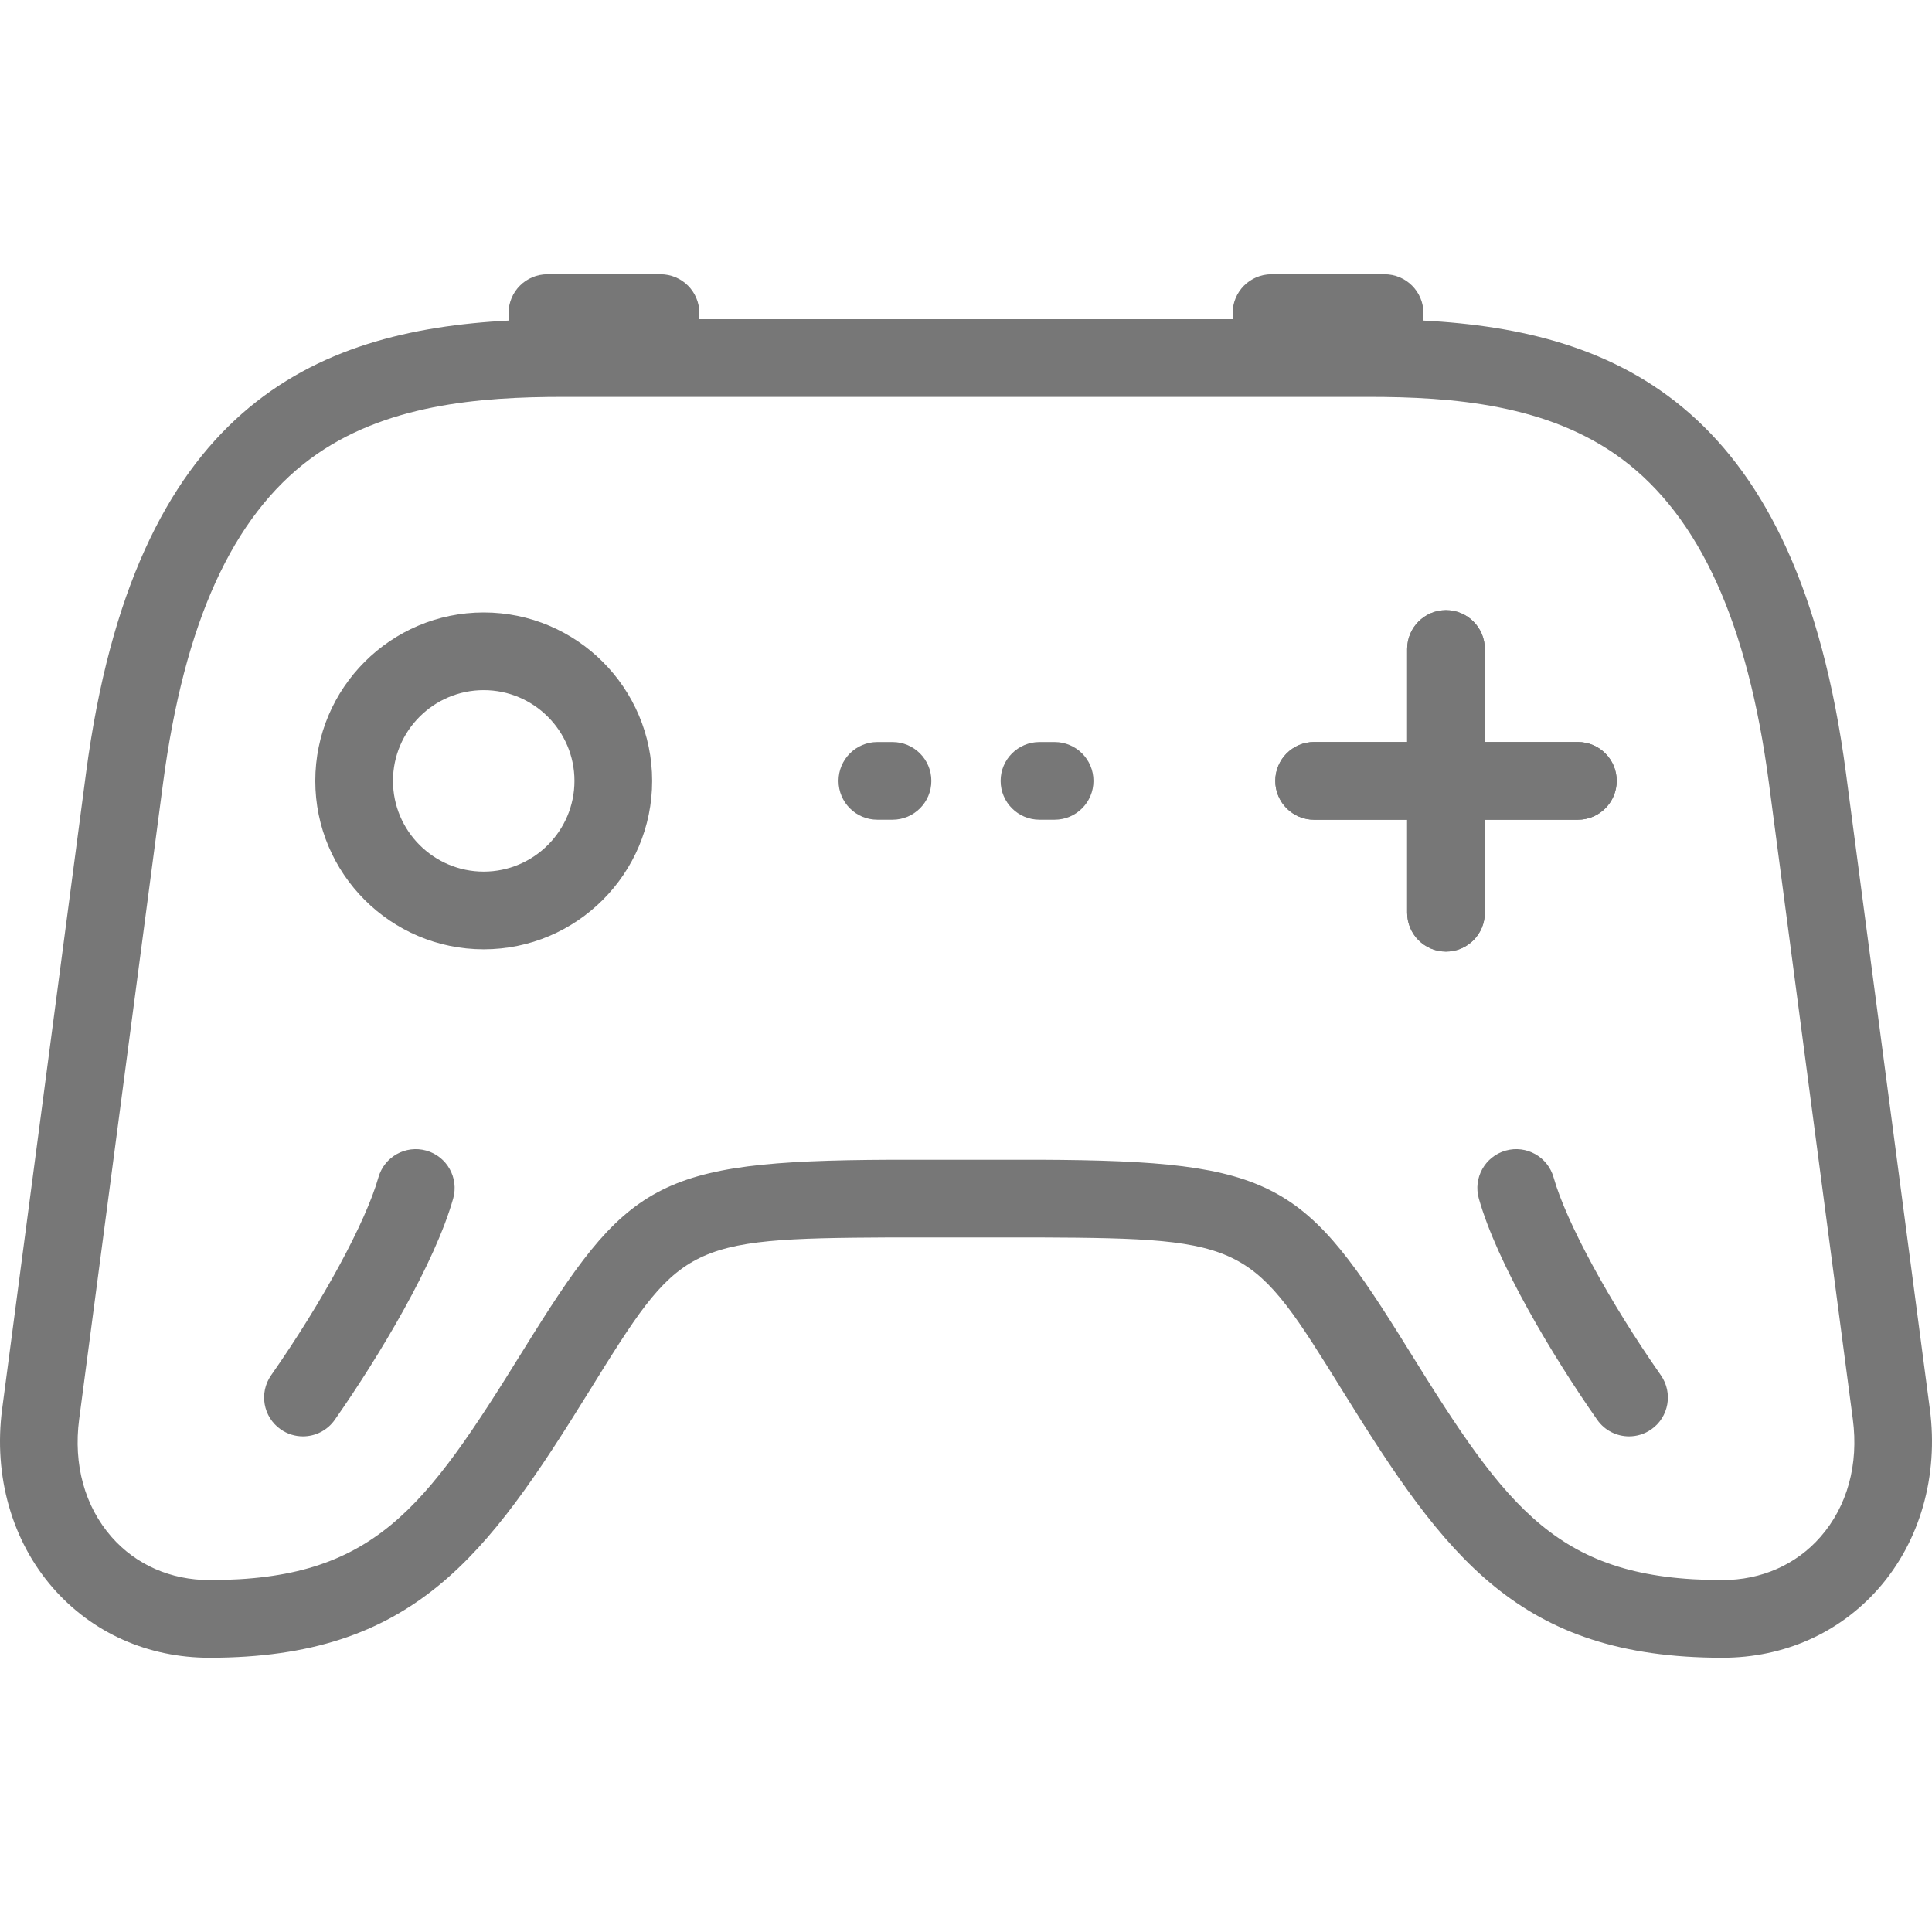 <svg width="130" height="130" viewBox="0 0 130 130" fill="none" xmlns="http://www.w3.org/2000/svg">
<g clip-path="url(#clip0)">
<path d="M85.811 52.543C85.811 53.987 86.981 55.157 88.424 55.157H94.684V61.416C94.684 62.86 95.854 64.03 97.297 64.03C98.741 64.03 99.911 62.86 99.911 61.416V55.157H106.171C107.614 55.157 108.784 53.987 108.784 52.543C108.784 51.099 107.614 49.929 106.171 49.929H99.911V43.67C99.911 42.226 98.741 41.056 97.297 41.056C95.854 41.056 94.684 42.226 94.684 43.67V49.929H88.424C86.981 49.929 85.811 51.1 85.811 52.543ZM69.944 49.93H70.963C72.407 49.93 73.577 51.1 73.577 52.544C73.577 53.987 72.407 55.157 70.963 55.157H69.944C68.5 55.157 67.33 53.987 67.33 52.544C67.33 51.1 68.5 49.93 69.944 49.93ZM25.462 79.227C25.854 77.838 27.297 77.029 28.688 77.422C30.077 77.815 30.885 79.259 30.493 80.648C29.27 84.978 25.576 91.177 22.527 95.536C22.018 96.263 21.207 96.651 20.383 96.651C19.866 96.651 19.343 96.498 18.887 96.179C17.704 95.351 17.416 93.722 18.244 92.539C21.713 87.58 24.614 82.231 25.462 79.227ZM101.312 77.422C102.702 77.028 104.146 77.838 104.538 79.228C105.385 82.229 108.286 87.579 111.756 92.539C112.583 93.722 112.295 95.352 111.112 96.179C110.656 96.498 110.134 96.651 109.616 96.651C108.792 96.651 107.98 96.262 107.472 95.535C104.422 91.176 100.729 84.975 99.507 80.648C99.114 79.259 99.923 77.815 101.312 77.422ZM59.035 49.93H60.056C61.499 49.93 62.669 51.1 62.669 52.544C62.669 53.987 61.499 55.157 60.056 55.157H59.035C57.592 55.157 56.422 53.987 56.422 52.544C56.422 51.1 57.592 49.93 59.035 49.93ZM32.548 63.877C38.798 63.877 43.882 58.792 43.882 52.543C43.882 46.294 38.797 41.21 32.548 41.21C26.299 41.21 21.215 46.295 21.215 52.543C21.215 58.792 26.299 63.877 32.548 63.877ZM26.443 52.543C26.443 49.176 29.182 46.438 32.548 46.438C35.915 46.438 38.654 49.177 38.654 52.543C38.654 55.91 35.915 58.649 32.548 58.649C29.182 58.649 26.443 55.91 26.443 52.543ZM69.917 83.265C83.975 83.323 84.215 83.709 90.356 93.616C97.247 104.733 102.168 111.546 115.897 111.546C120.037 111.546 123.776 109.884 126.423 106.865C129.197 103.7 130.449 99.308 129.856 94.815L124.213 52.031C120.968 27.426 108.948 22.259 95.732 21.567C95.764 21.405 95.78 21.238 95.78 21.067C95.78 19.624 94.61 18.454 93.166 18.454H85.555C84.112 18.454 82.942 19.624 82.942 21.067C82.942 21.207 82.953 21.344 82.974 21.477H47.026C47.047 21.344 47.058 21.207 47.058 21.067C47.058 19.624 45.888 18.454 44.444 18.454H36.833C35.39 18.454 34.22 19.624 34.22 21.067C34.22 21.238 34.236 21.405 34.267 21.567C21.051 22.259 9.031 27.426 5.787 52.03L0.144 94.814C-0.448 99.308 0.803 103.7 3.577 106.864C6.224 109.884 9.962 111.546 14.103 111.546C27.832 111.546 32.753 104.732 39.644 93.615C45.781 83.716 46.02 83.33 59.893 83.265L69.917 83.265ZM59.869 78.038C44.035 78.112 42.209 79.556 35.201 90.861C28.557 101.58 25.154 106.319 14.103 106.319C11.49 106.319 9.148 105.289 7.508 103.419C5.7 101.356 4.925 98.543 5.327 95.498L10.969 52.714C12.394 41.909 15.637 34.764 20.884 30.871C25.83 27.201 32.268 26.706 37.912 26.706H92.088C97.732 26.706 104.169 27.201 109.116 30.871C114.362 34.764 117.605 41.909 119.03 52.714L124.673 95.498C125.075 98.543 124.3 101.356 122.492 103.418C120.852 105.289 118.51 106.319 115.897 106.319C104.847 106.319 101.443 101.58 94.799 90.861C87.786 79.548 85.949 78.103 69.939 78.037L59.869 78.038Z" fill="#777777"/>
<path d="M85.811 52.543C85.811 53.987 86.981 55.157 88.424 55.157H94.684V61.416C94.684 62.86 95.854 64.03 97.297 64.03C98.741 64.03 99.911 62.86 99.911 61.416V55.157H106.171C107.614 55.157 108.784 53.987 108.784 52.543C108.784 51.099 107.614 49.929 106.171 49.929H99.911V43.67C99.911 42.226 98.741 41.056 97.297 41.056C95.854 41.056 94.684 42.226 94.684 43.67V49.929H88.424C86.981 49.929 85.811 51.1 85.811 52.543Z" fill="#777777"/>
</g>
<defs>
<clipPath id="clip0">
<rect width="130" height="130" fill="white" transform="matrix(-1 0 0 1 130 0)"/>
</clipPath>
</defs>
</svg>
